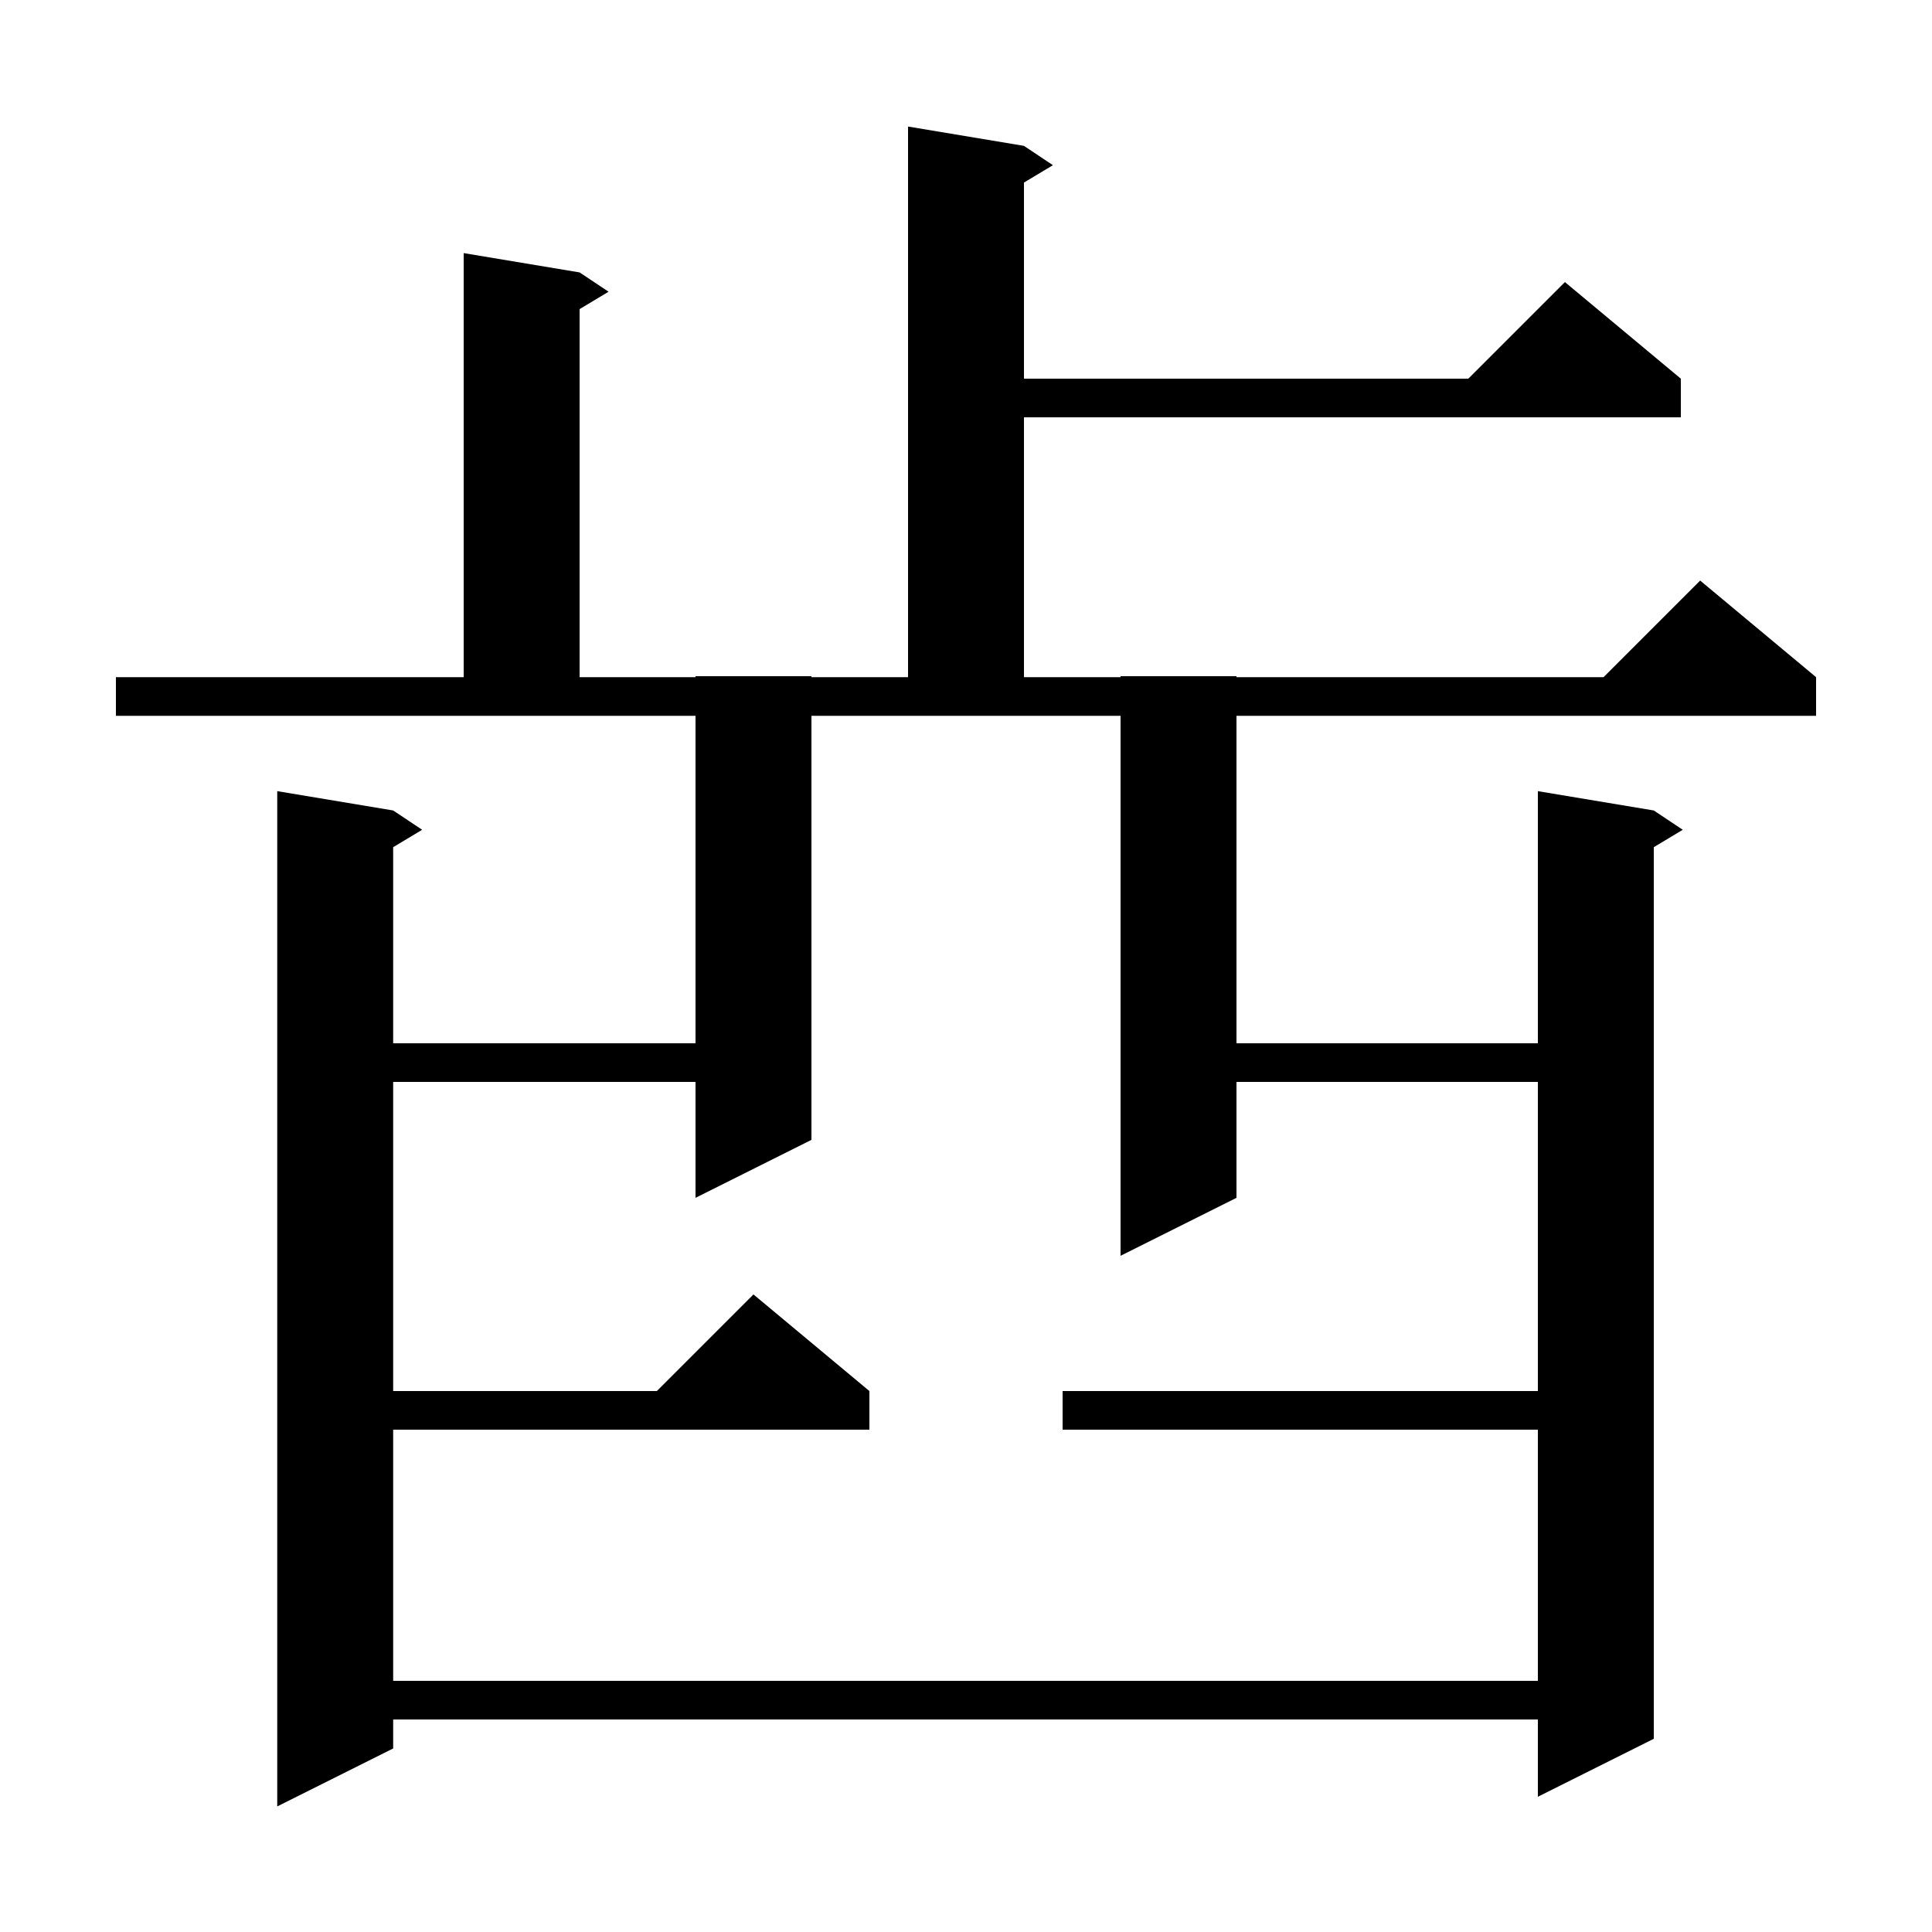 <svg xmlns="http://www.w3.org/2000/svg" xmlns:xlink="http://www.w3.org/1999/xlink" version="1.1" baseProfile="full" viewBox="0 0 200 200" width="200" height="200"><g fill="currentColor"><path d="M 12.0 70.1 L 48.0 70.1 L 48.0 26.2 L 60.0 28.2 L 63.0 30.2 L 60.0 32.0 L 60.0 70.1 L 72.0 70.1 L 72.0 70.0 L 84.0 70.0 L 84.0 70.1 L 94.0 70.1 L 94.0 13.1 L 106.0 15.1 L 109.0 17.1 L 106.0 18.9 L 106.0 39.2 L 152.0 39.2 L 162.0 29.2 L 174.0 39.2 L 174.0 43.2 L 106.0 43.2 L 106.0 70.1 L 116.0 70.1 L 116.0 70.0 L 128.0 70.0 L 128.0 70.1 L 166.0 70.1 L 176.0 60.1 L 188.0 70.1 L 188.0 74.1 L 128.0 74.1 L 128.0 108.0 L 159.2 108.0 L 159.2 81.9 L 171.2 83.9 L 174.2 85.9 L 171.2 87.7 L 171.2 180.0 L 159.2 186.0 L 159.2 178.0 L 40.7 178.0 L 40.7 181.0 L 28.7 187.0 L 28.7 81.9 L 40.7 83.9 L 43.7 85.9 L 40.7 87.7 L 40.7 108.0 L 72.0 108.0 L 72.0 74.1 L 12.0 74.1 Z M 84.0 118.0 L 72.0 124.0 L 72.0 112.0 L 40.7 112.0 L 40.7 144.0 L 68.0 144.0 L 78.0 134.0 L 90.0 144.0 L 90.0 148.0 L 40.7 148.0 L 40.7 174.0 L 159.2 174.0 L 159.2 148.0 L 110.0 148.0 L 110.0 144.0 L 159.2 144.0 L 159.2 112.0 L 128.0 112.0 L 128.0 124.0 L 116.0 130.0 L 116.0 74.1 L 84.0 74.1 Z "/></g></svg>